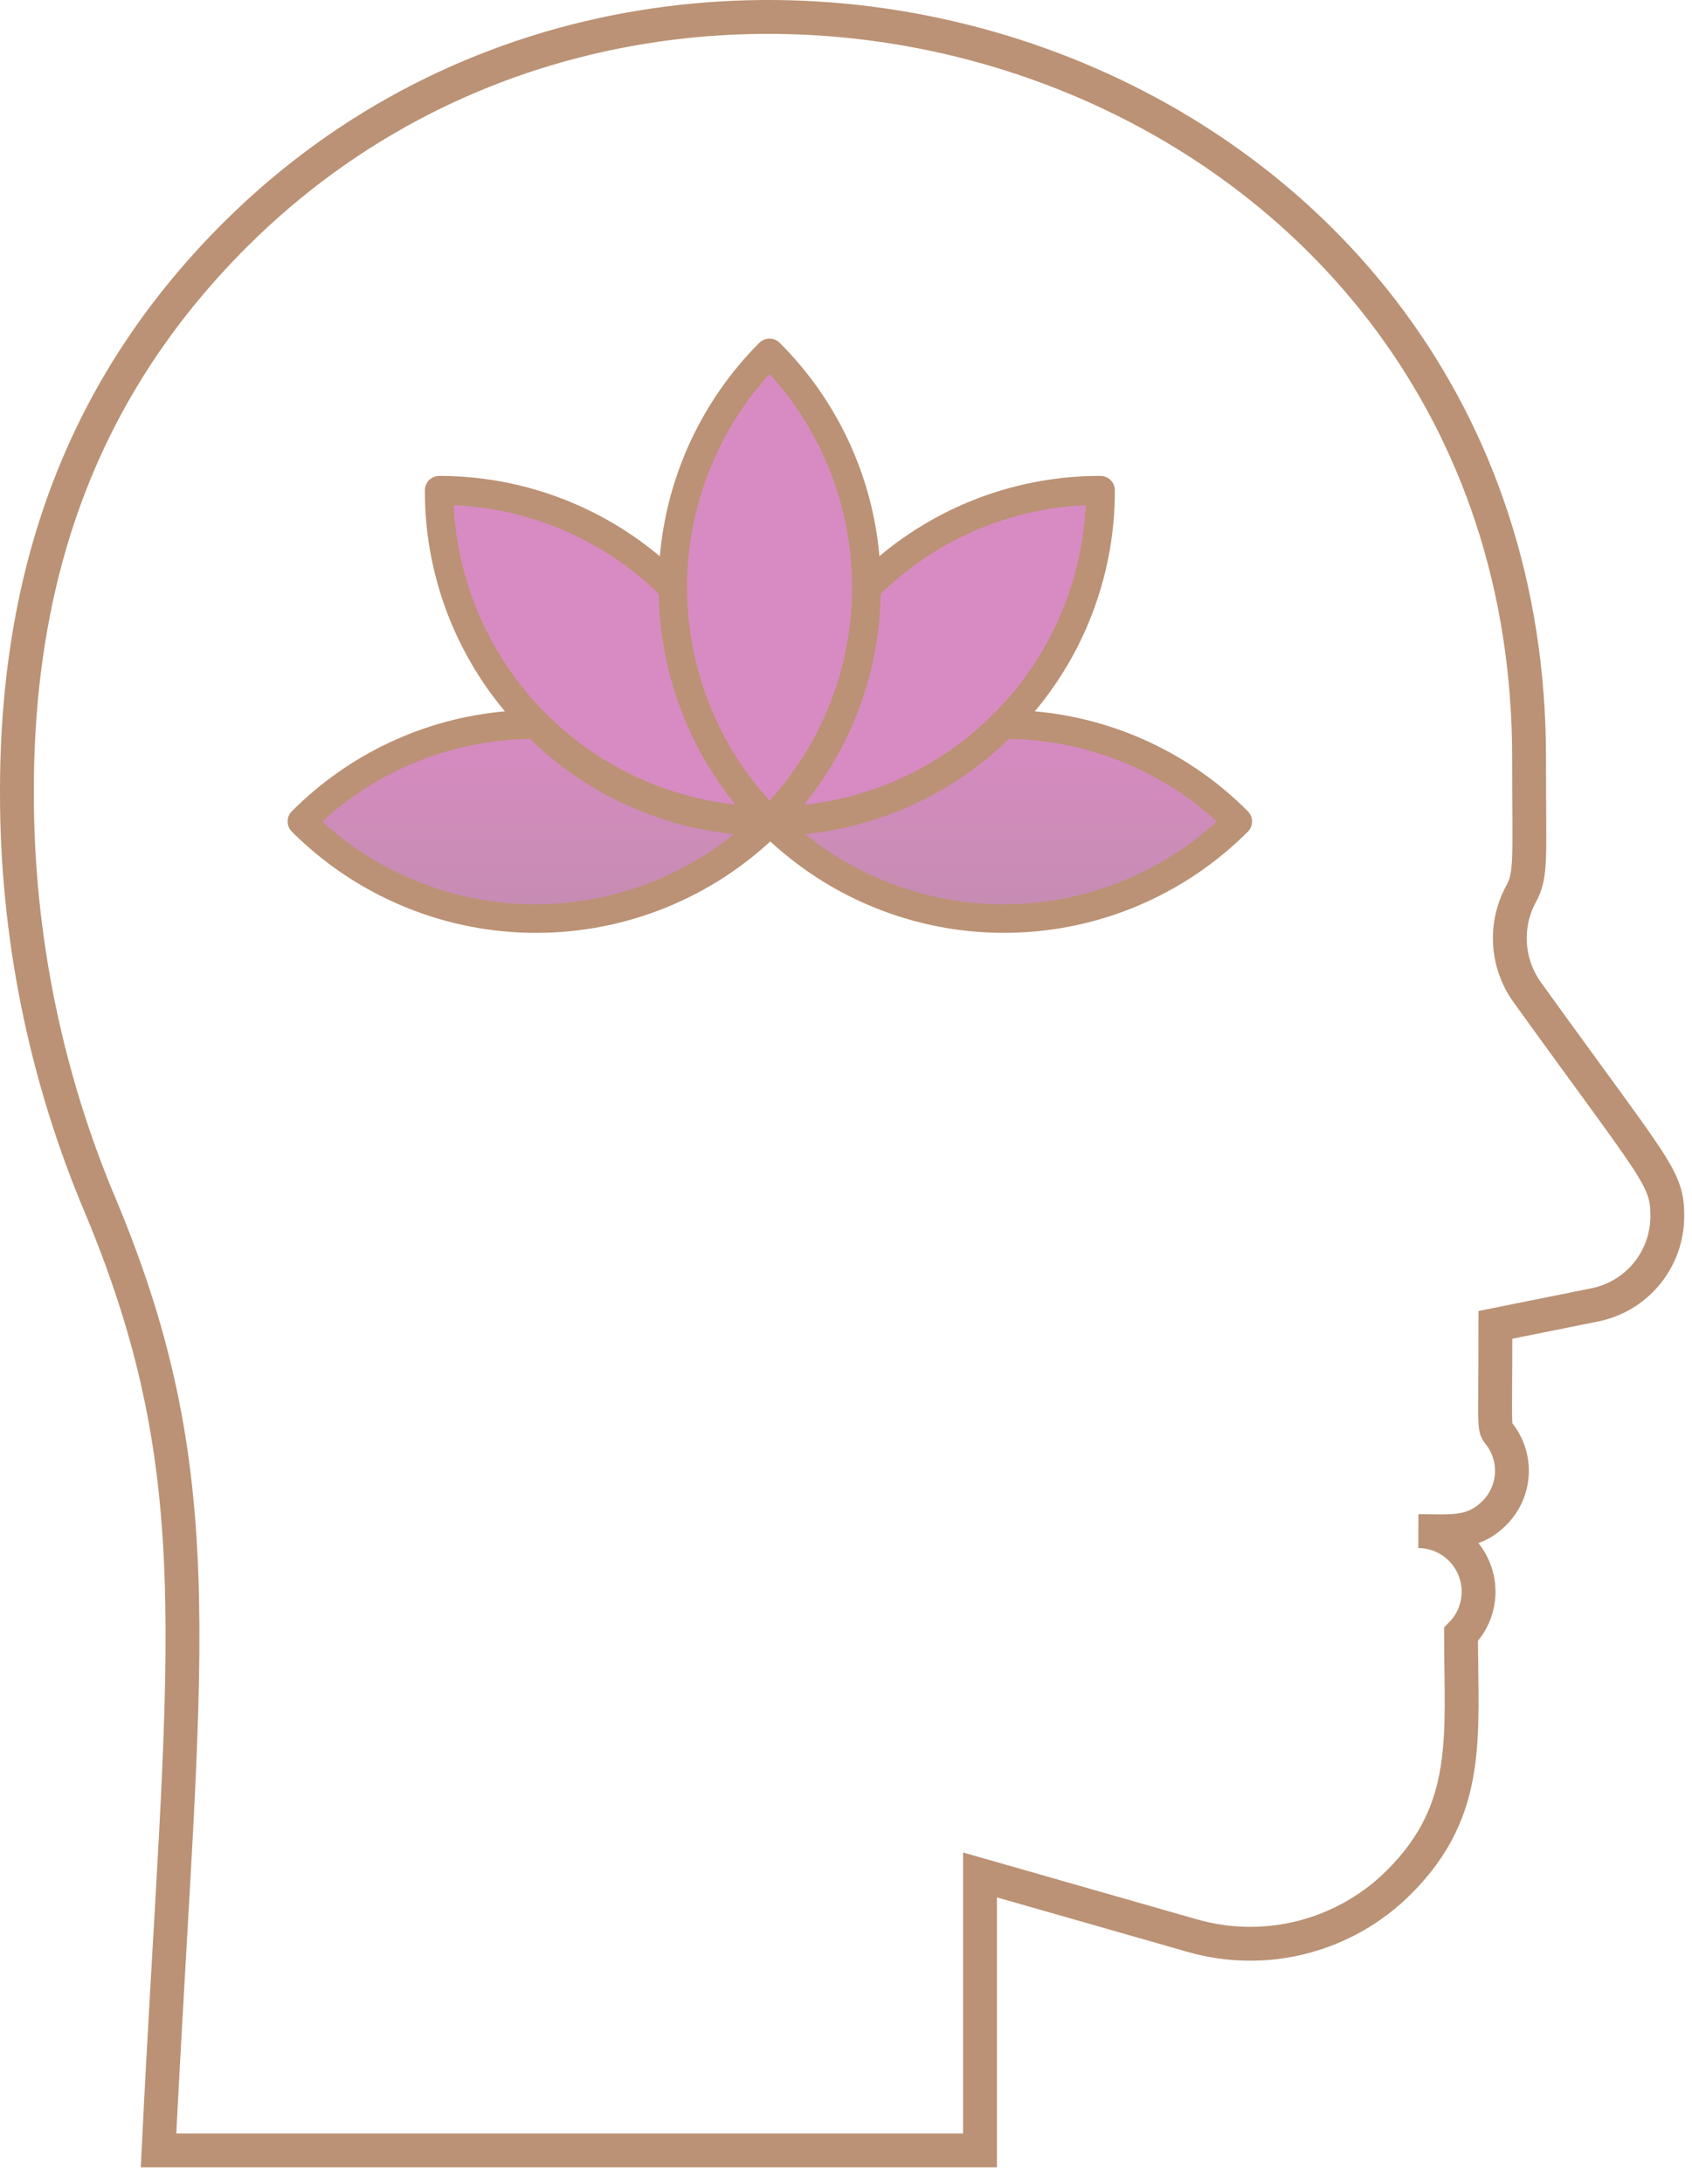 <?xml version="1.0" encoding="UTF-8"?> <svg xmlns="http://www.w3.org/2000/svg" width="100" height="129" viewBox="0 0 100 129" fill="none"> <path d="M98.54 71.835C98.541 73.07 98.114 74.267 97.332 75.222C96.55 76.178 95.461 76.832 94.25 77.075L88.38 78.255C88.38 85.255 88.24 84.125 88.75 84.895C89.22 85.588 89.428 86.425 89.337 87.257C89.245 88.089 88.86 88.862 88.25 89.435C87 90.645 85.7 90.435 83.83 90.435C84.535 90.44 85.223 90.652 85.807 91.046C86.392 91.439 86.847 91.997 87.116 92.648C87.385 93.3 87.456 94.016 87.32 94.707C87.184 95.399 86.846 96.035 86.35 96.535C86.35 102.535 87 106.855 82.7 111.155C81.129 112.731 79.163 113.856 77.008 114.414C74.854 114.972 72.589 114.941 70.45 114.325L57.92 110.745V127.015H9.37C10.79 98.015 12.79 87.715 6 71.385C2.678 63.583 0.977 55.186 1 46.705C1 33.185 5.27 22.465 13.92 13.845C40.58 -12.685 90.37 3.955 90.37 44.735C90.37 50.795 90.53 51.645 89.89 52.815C89.406 53.71 89.182 54.723 89.242 55.739C89.302 56.754 89.644 57.733 90.23 58.565C97.93 69.255 98.54 69.535 98.54 71.835Z" stroke="#BB9275" stroke-width="2"></path> <path d="M73.14 48.536C69.47 52.199 64.497 54.257 59.312 54.257C54.126 54.257 49.153 52.199 45.483 48.536C41.813 52.199 36.84 54.257 31.655 54.257C26.469 54.257 21.496 52.199 17.826 48.536C19.64 46.717 21.796 45.274 24.169 44.29C26.542 43.306 29.086 42.799 31.655 42.8C61.83 42.8 60.716 42.639 63.507 43.26C67.159 44.054 70.504 45.886 73.14 48.536Z" fill="url(#paint0_linear_704_398)"></path> <path d="M65.031 28.992C64.774 34.004 62.603 38.725 58.965 42.182C55.328 45.638 50.502 47.565 45.483 47.565C40.466 47.565 35.639 45.638 32.002 42.182C28.364 38.725 26.193 34.004 25.936 28.992C31.113 28.998 36.076 31.055 39.739 34.711C55.185 34.711 49.194 35.392 54.504 32.081C57.643 30.062 61.298 28.989 65.031 28.992Z" fill="url(#paint1_linear_704_398)"></path> <path d="M45.483 48.54C41.819 44.87 39.762 39.897 39.762 34.711C39.762 29.526 41.819 24.552 45.483 20.883C49.147 24.552 51.204 29.526 51.204 34.711C51.204 39.897 49.147 44.87 45.483 48.54Z" fill="url(#paint2_linear_704_398)"></path> <path d="M73.752 49.121C73.911 48.962 74 48.746 74 48.521C74 48.296 73.911 48.081 73.752 47.921C70.382 44.53 65.921 42.438 61.158 42.016C64.227 38.359 65.903 33.735 65.889 28.962C65.889 28.736 65.8 28.519 65.64 28.36C65.481 28.2 65.264 28.11 65.038 28.11C60.261 28.099 55.634 29.778 51.976 32.85C51.559 28.085 49.47 23.621 46.079 20.247C45.919 20.089 45.704 20 45.479 20C45.254 20 45.038 20.089 44.879 20.247C41.495 23.628 39.413 28.094 38.998 32.859C35.347 29.791 30.731 28.11 25.962 28.11C25.736 28.11 25.519 28.2 25.36 28.36C25.2 28.519 25.11 28.736 25.11 28.962C25.097 33.735 26.773 38.359 29.842 42.016C25.079 42.438 20.619 44.53 17.247 47.921C17.089 48.081 17 48.296 17 48.521C17 48.746 17.089 48.962 17.247 49.121C20.975 52.848 26 54.99 31.27 55.098C36.541 55.206 41.648 53.271 45.526 49.7C49.393 53.27 54.493 55.204 59.756 55.096C65.018 54.988 70.034 52.847 73.752 49.121ZM47.585 49.266C52.119 48.804 56.365 46.825 59.635 43.649C64.188 43.711 68.559 45.447 71.914 48.526C68.618 51.538 64.351 53.27 59.887 53.405C55.423 53.541 51.059 52.073 47.585 49.266ZM47.491 47.564C50.376 44.033 51.983 39.631 52.053 35.072C55.312 31.898 59.625 30.035 64.171 29.838C63.957 34.294 62.16 38.528 59.102 41.776C56.044 45.024 51.926 47.074 47.491 47.555V47.564ZM45.483 22.086C48.621 25.533 50.36 30.027 50.36 34.689C50.36 39.35 48.621 43.844 45.483 47.292C42.345 43.844 40.606 39.35 40.606 34.689C40.606 30.027 42.345 25.533 45.483 22.086ZM38.93 35.072C39.008 39.614 40.605 44.001 43.466 47.53C39.04 47.043 34.932 44.995 31.88 41.752C28.827 38.51 27.031 34.286 26.812 29.838C31.357 30.036 35.67 31.899 38.93 35.072ZM19.043 48.526C22.398 45.447 26.769 43.711 31.323 43.649C34.592 46.825 38.838 48.804 43.373 49.266C39.899 52.073 35.534 53.541 31.07 53.405C26.607 53.27 22.34 51.538 19.043 48.526Z" fill="#BB9275"></path> <defs> <linearGradient id="paint0_linear_704_398" x1="45.483" y1="54.271" x2="45.483" y2="42.775" gradientUnits="userSpaceOnUse"> <stop stop-color="#C58CB2"></stop> <stop offset="1" stop-color="#D88BC2"></stop> </linearGradient> <linearGradient id="paint1_linear_704_398" x1="2369.23" y1="992.012" x2="2369.23" y2="565.015" gradientUnits="userSpaceOnUse"> <stop stop-color="#DB72B8"></stop> <stop offset="1" stop-color="#D88BC2"></stop> </linearGradient> <linearGradient id="paint2_linear_704_398" x1="725.622" y1="1454.33" x2="725.622" y2="555.49" gradientUnits="userSpaceOnUse"> <stop stop-color="#DB72B8"></stop> <stop offset="1" stop-color="#D88BC2"></stop> </linearGradient> </defs> </svg> 